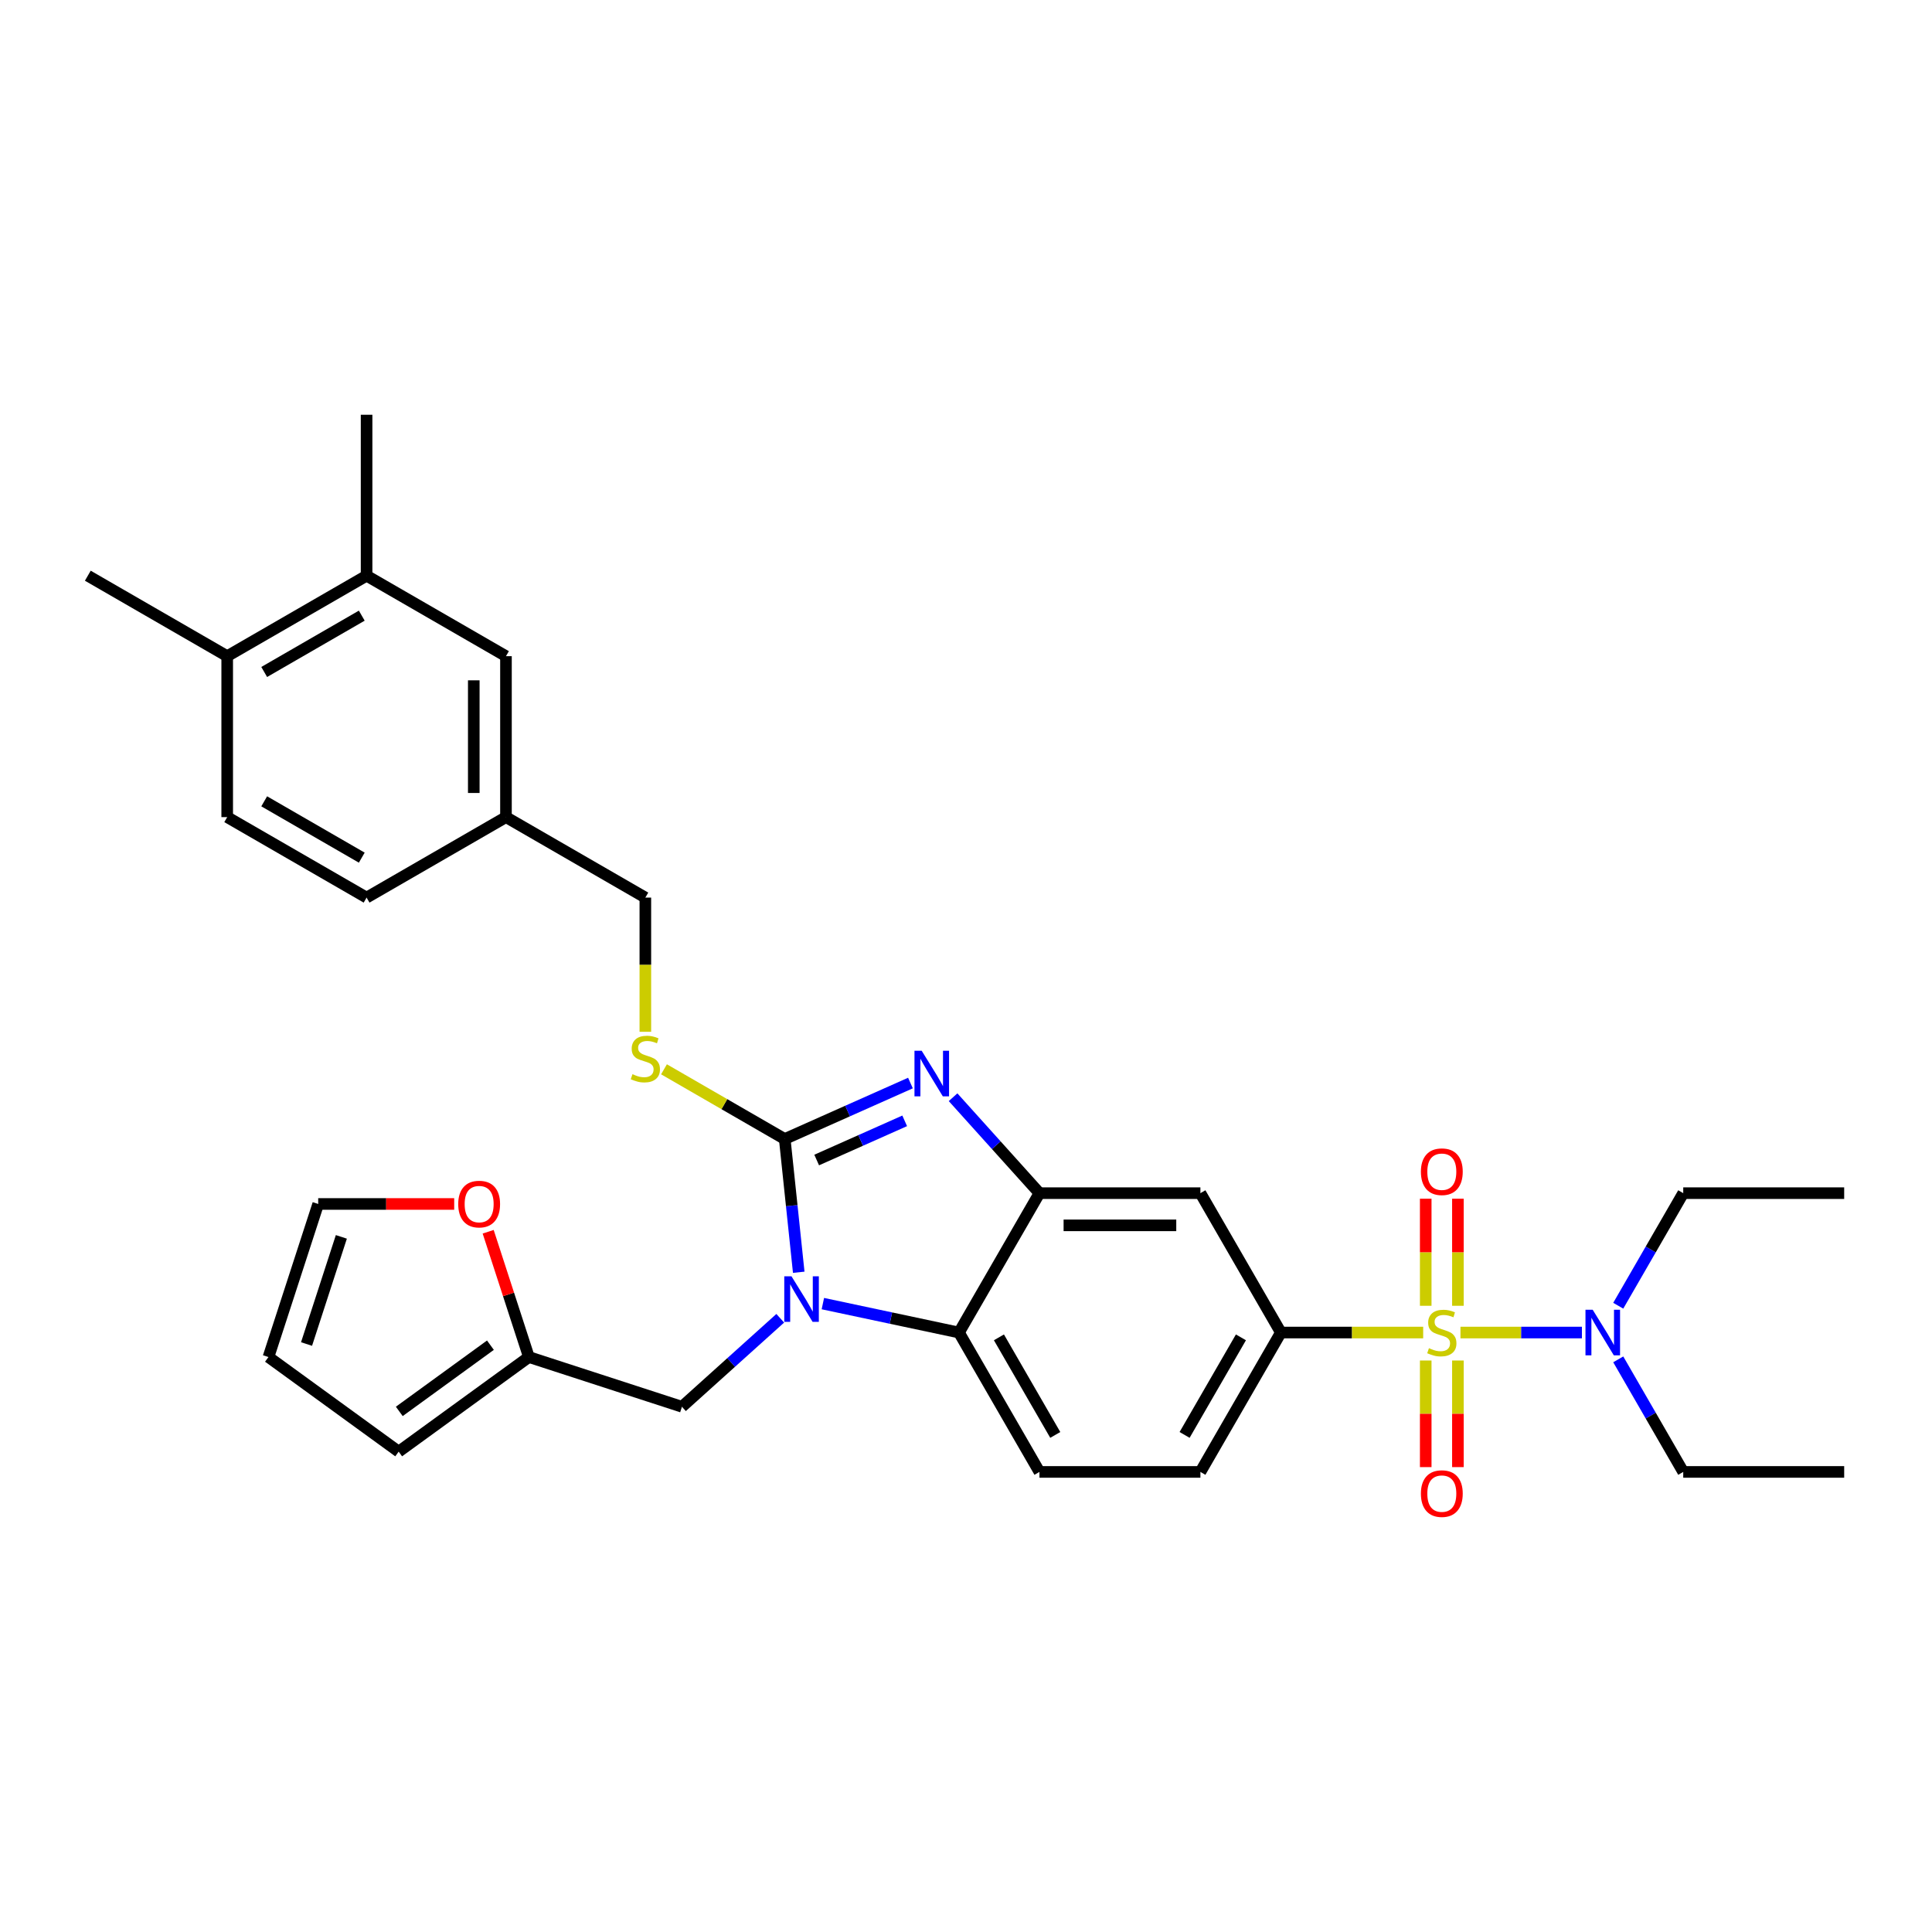 <?xml version='1.0' encoding='iso-8859-1'?>
<svg version='1.1' baseProfile='full'
              xmlns='http://www.w3.org/2000/svg'
                      xmlns:rdkit='http://www.rdkit.org/xml'
                      xmlns:xlink='http://www.w3.org/1999/xlink'
                  xml:space='preserve'
width='1000px' height='1000px' viewBox='0 0 1000 1000'>
<!-- END OF HEADER -->
<rect style='opacity:1.0;fill:#FFFFFF;stroke:none' width='1000' height='1000' x='0' y='0'> </rect>
<path class='bond-0' d='M 662.978,689.72 L 621.326,761.864' style='fill:none;fill-rule:evenodd;stroke:#000000;stroke-width:6px;stroke-linecap:butt;stroke-linejoin:miter;stroke-opacity:1' />
<path class='bond-0' d='M 642.301,692.211 L 613.145,742.712' style='fill:none;fill-rule:evenodd;stroke:#000000;stroke-width:6px;stroke-linecap:butt;stroke-linejoin:miter;stroke-opacity:1' />
<path class='bond-1' d='M 662.978,689.72 L 621.326,617.576' style='fill:none;fill-rule:evenodd;stroke:#000000;stroke-width:6px;stroke-linecap:butt;stroke-linejoin:miter;stroke-opacity:1' />
<path class='bond-2' d='M 662.978,689.72 L 699.807,689.72' style='fill:none;fill-rule:evenodd;stroke:#000000;stroke-width:6px;stroke-linecap:butt;stroke-linejoin:miter;stroke-opacity:1' />
<path class='bond-2' d='M 699.807,689.72 L 736.636,689.72' style='fill:none;fill-rule:evenodd;stroke:#CCCC00;stroke-width:6px;stroke-linecap:butt;stroke-linejoin:miter;stroke-opacity:1' />
<path class='bond-3' d='M 621.326,761.864 L 538.021,761.864' style='fill:none;fill-rule:evenodd;stroke:#000000;stroke-width:6px;stroke-linecap:butt;stroke-linejoin:miter;stroke-opacity:1' />
<path class='bond-4' d='M 538.021,761.864 L 496.368,689.72' style='fill:none;fill-rule:evenodd;stroke:#000000;stroke-width:6px;stroke-linecap:butt;stroke-linejoin:miter;stroke-opacity:1' />
<path class='bond-4' d='M 546.201,742.712 L 517.045,692.211' style='fill:none;fill-rule:evenodd;stroke:#000000;stroke-width:6px;stroke-linecap:butt;stroke-linejoin:miter;stroke-opacity:1' />
<path class='bond-5' d='M 621.326,617.576 L 538.021,617.576' style='fill:none;fill-rule:evenodd;stroke:#000000;stroke-width:6px;stroke-linecap:butt;stroke-linejoin:miter;stroke-opacity:1' />
<path class='bond-5' d='M 608.83,634.237 L 550.516,634.237' style='fill:none;fill-rule:evenodd;stroke:#000000;stroke-width:6px;stroke-linecap:butt;stroke-linejoin:miter;stroke-opacity:1' />
<path class='bond-6' d='M 755.93,689.72 L 787.365,689.72' style='fill:none;fill-rule:evenodd;stroke:#CCCC00;stroke-width:6px;stroke-linecap:butt;stroke-linejoin:miter;stroke-opacity:1' />
<path class='bond-6' d='M 787.365,689.72 L 818.8,689.72' style='fill:none;fill-rule:evenodd;stroke:#0000FF;stroke-width:6px;stroke-linecap:butt;stroke-linejoin:miter;stroke-opacity:1' />
<path class='bond-7' d='M 737.952,704.199 L 737.952,731.787' style='fill:none;fill-rule:evenodd;stroke:#CCCC00;stroke-width:6px;stroke-linecap:butt;stroke-linejoin:miter;stroke-opacity:1' />
<path class='bond-7' d='M 737.952,731.787 L 737.952,759.375' style='fill:none;fill-rule:evenodd;stroke:#FF0000;stroke-width:6px;stroke-linecap:butt;stroke-linejoin:miter;stroke-opacity:1' />
<path class='bond-7' d='M 754.613,704.199 L 754.613,731.787' style='fill:none;fill-rule:evenodd;stroke:#CCCC00;stroke-width:6px;stroke-linecap:butt;stroke-linejoin:miter;stroke-opacity:1' />
<path class='bond-7' d='M 754.613,731.787 L 754.613,759.375' style='fill:none;fill-rule:evenodd;stroke:#FF0000;stroke-width:6px;stroke-linecap:butt;stroke-linejoin:miter;stroke-opacity:1' />
<path class='bond-8' d='M 754.613,675.875 L 754.613,648.161' style='fill:none;fill-rule:evenodd;stroke:#CCCC00;stroke-width:6px;stroke-linecap:butt;stroke-linejoin:miter;stroke-opacity:1' />
<path class='bond-8' d='M 754.613,648.161 L 754.613,620.447' style='fill:none;fill-rule:evenodd;stroke:#FF0000;stroke-width:6px;stroke-linecap:butt;stroke-linejoin:miter;stroke-opacity:1' />
<path class='bond-8' d='M 737.952,675.875 L 737.952,648.161' style='fill:none;fill-rule:evenodd;stroke:#CCCC00;stroke-width:6px;stroke-linecap:butt;stroke-linejoin:miter;stroke-opacity:1' />
<path class='bond-8' d='M 737.952,648.161 L 737.952,620.447' style='fill:none;fill-rule:evenodd;stroke:#FF0000;stroke-width:6px;stroke-linecap:butt;stroke-linejoin:miter;stroke-opacity:1' />
<path class='bond-9' d='M 538.021,617.576 L 496.368,689.72' style='fill:none;fill-rule:evenodd;stroke:#000000;stroke-width:6px;stroke-linecap:butt;stroke-linejoin:miter;stroke-opacity:1' />
<path class='bond-10' d='M 538.021,617.576 L 515.664,592.747' style='fill:none;fill-rule:evenodd;stroke:#000000;stroke-width:6px;stroke-linecap:butt;stroke-linejoin:miter;stroke-opacity:1' />
<path class='bond-10' d='M 515.664,592.747 L 493.308,567.918' style='fill:none;fill-rule:evenodd;stroke:#0000FF;stroke-width:6px;stroke-linecap:butt;stroke-linejoin:miter;stroke-opacity:1' />
<path class='bond-11' d='M 496.368,689.72 L 461.141,682.232' style='fill:none;fill-rule:evenodd;stroke:#000000;stroke-width:6px;stroke-linecap:butt;stroke-linejoin:miter;stroke-opacity:1' />
<path class='bond-11' d='M 461.141,682.232 L 425.913,674.745' style='fill:none;fill-rule:evenodd;stroke:#0000FF;stroke-width:6px;stroke-linecap:butt;stroke-linejoin:miter;stroke-opacity:1' />
<path class='bond-12' d='M 413.425,658.521 L 409.8,624.036' style='fill:none;fill-rule:evenodd;stroke:#0000FF;stroke-width:6px;stroke-linecap:butt;stroke-linejoin:miter;stroke-opacity:1' />
<path class='bond-12' d='M 409.8,624.036 L 406.176,589.551' style='fill:none;fill-rule:evenodd;stroke:#000000;stroke-width:6px;stroke-linecap:butt;stroke-linejoin:miter;stroke-opacity:1' />
<path class='bond-13' d='M 403.854,682.331 L 378.415,705.237' style='fill:none;fill-rule:evenodd;stroke:#0000FF;stroke-width:6px;stroke-linecap:butt;stroke-linejoin:miter;stroke-opacity:1' />
<path class='bond-13' d='M 378.415,705.237 L 352.976,728.142' style='fill:none;fill-rule:evenodd;stroke:#000000;stroke-width:6px;stroke-linecap:butt;stroke-linejoin:miter;stroke-opacity:1' />
<path class='bond-14' d='M 406.176,589.551 L 438.712,575.065' style='fill:none;fill-rule:evenodd;stroke:#000000;stroke-width:6px;stroke-linecap:butt;stroke-linejoin:miter;stroke-opacity:1' />
<path class='bond-14' d='M 438.712,575.065 L 471.249,560.579' style='fill:none;fill-rule:evenodd;stroke:#0000FF;stroke-width:6px;stroke-linecap:butt;stroke-linejoin:miter;stroke-opacity:1' />
<path class='bond-14' d='M 422.713,600.426 L 445.489,590.286' style='fill:none;fill-rule:evenodd;stroke:#000000;stroke-width:6px;stroke-linecap:butt;stroke-linejoin:miter;stroke-opacity:1' />
<path class='bond-14' d='M 445.489,590.286 L 468.265,580.145' style='fill:none;fill-rule:evenodd;stroke:#0000FF;stroke-width:6px;stroke-linecap:butt;stroke-linejoin:miter;stroke-opacity:1' />
<path class='bond-15' d='M 406.176,589.551 L 374.927,571.51' style='fill:none;fill-rule:evenodd;stroke:#000000;stroke-width:6px;stroke-linecap:butt;stroke-linejoin:miter;stroke-opacity:1' />
<path class='bond-15' d='M 374.927,571.51 L 343.678,553.469' style='fill:none;fill-rule:evenodd;stroke:#CCCC00;stroke-width:6px;stroke-linecap:butt;stroke-linejoin:miter;stroke-opacity:1' />
<path class='bond-16' d='M 334.031,534.054 L 334.031,499.324' style='fill:none;fill-rule:evenodd;stroke:#CCCC00;stroke-width:6px;stroke-linecap:butt;stroke-linejoin:miter;stroke-opacity:1' />
<path class='bond-16' d='M 334.031,499.324 L 334.031,464.594' style='fill:none;fill-rule:evenodd;stroke:#000000;stroke-width:6px;stroke-linecap:butt;stroke-linejoin:miter;stroke-opacity:1' />
<path class='bond-17' d='M 261.887,422.941 L 261.887,339.637' style='fill:none;fill-rule:evenodd;stroke:#000000;stroke-width:6px;stroke-linecap:butt;stroke-linejoin:miter;stroke-opacity:1' />
<path class='bond-17' d='M 245.226,410.446 L 245.226,352.132' style='fill:none;fill-rule:evenodd;stroke:#000000;stroke-width:6px;stroke-linecap:butt;stroke-linejoin:miter;stroke-opacity:1' />
<path class='bond-18' d='M 261.887,422.941 L 189.743,464.594' style='fill:none;fill-rule:evenodd;stroke:#000000;stroke-width:6px;stroke-linecap:butt;stroke-linejoin:miter;stroke-opacity:1' />
<path class='bond-19' d='M 261.887,422.941 L 334.031,464.594' style='fill:none;fill-rule:evenodd;stroke:#000000;stroke-width:6px;stroke-linecap:butt;stroke-linejoin:miter;stroke-opacity:1' />
<path class='bond-20' d='M 261.887,339.637 L 189.743,297.984' style='fill:none;fill-rule:evenodd;stroke:#000000;stroke-width:6px;stroke-linecap:butt;stroke-linejoin:miter;stroke-opacity:1' />
<path class='bond-21' d='M 352.976,728.142 L 273.748,702.399' style='fill:none;fill-rule:evenodd;stroke:#000000;stroke-width:6px;stroke-linecap:butt;stroke-linejoin:miter;stroke-opacity:1' />
<path class='bond-22' d='M 273.748,702.399 L 206.353,751.365' style='fill:none;fill-rule:evenodd;stroke:#000000;stroke-width:6px;stroke-linecap:butt;stroke-linejoin:miter;stroke-opacity:1' />
<path class='bond-22' d='M 253.846,696.265 L 206.669,730.541' style='fill:none;fill-rule:evenodd;stroke:#000000;stroke-width:6px;stroke-linecap:butt;stroke-linejoin:miter;stroke-opacity:1' />
<path class='bond-23' d='M 273.748,702.399 L 263.213,669.975' style='fill:none;fill-rule:evenodd;stroke:#000000;stroke-width:6px;stroke-linecap:butt;stroke-linejoin:miter;stroke-opacity:1' />
<path class='bond-23' d='M 263.213,669.975 L 252.677,637.55' style='fill:none;fill-rule:evenodd;stroke:#FF0000;stroke-width:6px;stroke-linecap:butt;stroke-linejoin:miter;stroke-opacity:1' />
<path class='bond-24' d='M 206.353,751.365 L 138.958,702.399' style='fill:none;fill-rule:evenodd;stroke:#000000;stroke-width:6px;stroke-linecap:butt;stroke-linejoin:miter;stroke-opacity:1' />
<path class='bond-25' d='M 138.958,702.399 L 164.7,623.172' style='fill:none;fill-rule:evenodd;stroke:#000000;stroke-width:6px;stroke-linecap:butt;stroke-linejoin:miter;stroke-opacity:1' />
<path class='bond-25' d='M 158.665,695.664 L 176.685,640.204' style='fill:none;fill-rule:evenodd;stroke:#000000;stroke-width:6px;stroke-linecap:butt;stroke-linejoin:miter;stroke-opacity:1' />
<path class='bond-26' d='M 164.7,623.172 L 199.897,623.172' style='fill:none;fill-rule:evenodd;stroke:#000000;stroke-width:6px;stroke-linecap:butt;stroke-linejoin:miter;stroke-opacity:1' />
<path class='bond-26' d='M 199.897,623.172 L 235.093,623.172' style='fill:none;fill-rule:evenodd;stroke:#FF0000;stroke-width:6px;stroke-linecap:butt;stroke-linejoin:miter;stroke-opacity:1' />
<path class='bond-27' d='M 837.601,675.842 L 854.421,646.709' style='fill:none;fill-rule:evenodd;stroke:#0000FF;stroke-width:6px;stroke-linecap:butt;stroke-linejoin:miter;stroke-opacity:1' />
<path class='bond-27' d='M 854.421,646.709 L 871.24,617.576' style='fill:none;fill-rule:evenodd;stroke:#000000;stroke-width:6px;stroke-linecap:butt;stroke-linejoin:miter;stroke-opacity:1' />
<path class='bond-28' d='M 837.601,703.599 L 854.421,732.732' style='fill:none;fill-rule:evenodd;stroke:#0000FF;stroke-width:6px;stroke-linecap:butt;stroke-linejoin:miter;stroke-opacity:1' />
<path class='bond-28' d='M 854.421,732.732 L 871.24,761.864' style='fill:none;fill-rule:evenodd;stroke:#000000;stroke-width:6px;stroke-linecap:butt;stroke-linejoin:miter;stroke-opacity:1' />
<path class='bond-29' d='M 871.24,617.576 L 954.545,617.576' style='fill:none;fill-rule:evenodd;stroke:#000000;stroke-width:6px;stroke-linecap:butt;stroke-linejoin:miter;stroke-opacity:1' />
<path class='bond-30' d='M 871.24,761.864 L 954.545,761.864' style='fill:none;fill-rule:evenodd;stroke:#000000;stroke-width:6px;stroke-linecap:butt;stroke-linejoin:miter;stroke-opacity:1' />
<path class='bond-31' d='M 189.743,464.594 L 117.599,422.941' style='fill:none;fill-rule:evenodd;stroke:#000000;stroke-width:6px;stroke-linecap:butt;stroke-linejoin:miter;stroke-opacity:1' />
<path class='bond-31' d='M 187.252,443.917 L 136.751,414.761' style='fill:none;fill-rule:evenodd;stroke:#000000;stroke-width:6px;stroke-linecap:butt;stroke-linejoin:miter;stroke-opacity:1' />
<path class='bond-32' d='M 189.743,297.984 L 117.599,339.637' style='fill:none;fill-rule:evenodd;stroke:#000000;stroke-width:6px;stroke-linecap:butt;stroke-linejoin:miter;stroke-opacity:1' />
<path class='bond-32' d='M 187.252,318.661 L 136.751,347.817' style='fill:none;fill-rule:evenodd;stroke:#000000;stroke-width:6px;stroke-linecap:butt;stroke-linejoin:miter;stroke-opacity:1' />
<path class='bond-33' d='M 189.743,297.984 L 189.743,214.679' style='fill:none;fill-rule:evenodd;stroke:#000000;stroke-width:6px;stroke-linecap:butt;stroke-linejoin:miter;stroke-opacity:1' />
<path class='bond-34' d='M 117.599,422.941 L 117.599,339.637' style='fill:none;fill-rule:evenodd;stroke:#000000;stroke-width:6px;stroke-linecap:butt;stroke-linejoin:miter;stroke-opacity:1' />
<path class='bond-35' d='M 117.599,339.637 L 45.455,297.984' style='fill:none;fill-rule:evenodd;stroke:#000000;stroke-width:6px;stroke-linecap:butt;stroke-linejoin:miter;stroke-opacity:1' />
<path  class='atom-4' d='M 739.619 697.817
Q 739.885 697.917, 740.985 698.384
Q 742.084 698.85, 743.284 699.15
Q 744.517 699.417, 745.717 699.417
Q 747.949 699.417, 749.249 698.351
Q 750.548 697.251, 750.548 695.352
Q 750.548 694.052, 749.882 693.252
Q 749.249 692.453, 748.249 692.019
Q 747.249 691.586, 745.583 691.086
Q 743.484 690.453, 742.218 689.853
Q 740.985 689.254, 740.085 687.987
Q 739.219 686.721, 739.219 684.589
Q 739.219 681.623, 741.218 679.79
Q 743.251 677.958, 747.249 677.958
Q 749.982 677.958, 753.081 679.257
L 752.314 681.823
Q 749.482 680.657, 747.349 680.657
Q 745.05 680.657, 743.784 681.623
Q 742.518 682.556, 742.551 684.189
Q 742.551 685.455, 743.184 686.221
Q 743.85 686.988, 744.783 687.421
Q 745.75 687.854, 747.349 688.354
Q 749.482 689.02, 750.748 689.687
Q 752.014 690.353, 752.914 691.719
Q 753.847 693.052, 753.847 695.352
Q 753.847 698.617, 751.648 700.383
Q 749.482 702.116, 745.85 702.116
Q 743.751 702.116, 742.151 701.649
Q 740.585 701.216, 738.719 700.45
L 739.619 697.817
' fill='#CCCC00'/>
<path  class='atom-5' d='M 735.453 773.092
Q 735.453 767.427, 738.252 764.261
Q 741.051 761.096, 746.283 761.096
Q 751.515 761.096, 754.314 764.261
Q 757.113 767.427, 757.113 773.092
Q 757.113 778.823, 754.28 782.089
Q 751.448 785.321, 746.283 785.321
Q 741.085 785.321, 738.252 782.089
Q 735.453 778.857, 735.453 773.092
M 746.283 782.655
Q 749.882 782.655, 751.814 780.256
Q 753.78 777.824, 753.78 773.092
Q 753.78 768.46, 751.814 766.128
Q 749.882 763.762, 746.283 763.762
Q 742.684 763.762, 740.718 766.094
Q 738.786 768.427, 738.786 773.092
Q 738.786 777.857, 740.718 780.256
Q 742.684 782.655, 746.283 782.655
' fill='#FF0000'/>
<path  class='atom-6' d='M 735.453 606.482
Q 735.453 600.817, 738.252 597.652
Q 741.051 594.486, 746.283 594.486
Q 751.515 594.486, 754.314 597.652
Q 757.113 600.817, 757.113 606.482
Q 757.113 612.213, 754.28 615.479
Q 751.448 618.711, 746.283 618.711
Q 741.085 618.711, 738.252 615.479
Q 735.453 612.247, 735.453 606.482
M 746.283 616.045
Q 749.882 616.045, 751.814 613.646
Q 753.78 611.214, 753.78 606.482
Q 753.78 601.85, 751.814 599.518
Q 749.882 597.152, 746.283 597.152
Q 742.684 597.152, 740.718 599.484
Q 738.786 601.817, 738.786 606.482
Q 738.786 611.247, 740.718 613.646
Q 742.684 616.045, 746.283 616.045
' fill='#FF0000'/>
<path  class='atom-9' d='M 409.669 660.604
L 417.399 673.1
Q 418.166 674.333, 419.399 676.565
Q 420.632 678.798, 420.698 678.931
L 420.698 660.604
L 423.83 660.604
L 423.83 684.196
L 420.598 684.196
L 412.301 670.534
Q 411.335 668.935, 410.302 667.102
Q 409.302 665.269, 409.002 664.703
L 409.002 684.196
L 405.937 684.196
L 405.937 660.604
L 409.669 660.604
' fill='#0000FF'/>
<path  class='atom-11' d='M 477.064 543.872
L 484.794 556.368
Q 485.561 557.601, 486.794 559.834
Q 488.027 562.066, 488.093 562.199
L 488.093 543.872
L 491.226 543.872
L 491.226 567.464
L 487.993 567.464
L 479.696 553.802
Q 478.73 552.203, 477.697 550.37
Q 476.697 548.537, 476.397 547.971
L 476.397 567.464
L 473.332 567.464
L 473.332 543.872
L 477.064 543.872
' fill='#0000FF'/>
<path  class='atom-12' d='M 327.367 555.996
Q 327.634 556.096, 328.733 556.563
Q 329.833 557.029, 331.033 557.329
Q 332.265 557.596, 333.465 557.596
Q 335.698 557.596, 336.997 556.529
Q 338.297 555.43, 338.297 553.53
Q 338.297 552.231, 337.63 551.431
Q 336.997 550.631, 335.997 550.198
Q 334.998 549.765, 333.332 549.265
Q 331.232 548.632, 329.966 548.032
Q 328.733 547.432, 327.834 546.166
Q 326.967 544.9, 326.967 542.767
Q 326.967 539.802, 328.967 537.969
Q 330.999 536.136, 334.998 536.136
Q 337.73 536.136, 340.829 537.436
L 340.063 540.002
Q 337.23 538.835, 335.098 538.835
Q 332.799 538.835, 331.532 539.802
Q 330.266 540.735, 330.299 542.368
Q 330.299 543.634, 330.933 544.4
Q 331.599 545.167, 332.532 545.6
Q 333.498 546.033, 335.098 546.533
Q 337.23 547.199, 338.497 547.866
Q 339.763 548.532, 340.663 549.898
Q 341.596 551.231, 341.596 553.53
Q 341.596 556.796, 339.396 558.562
Q 337.23 560.295, 333.598 560.295
Q 331.499 560.295, 329.9 559.828
Q 328.333 559.395, 326.467 558.629
L 327.367 555.996
' fill='#CCCC00'/>
<path  class='atom-20' d='M 237.176 623.238
Q 237.176 617.574, 239.975 614.408
Q 242.774 611.242, 248.005 611.242
Q 253.237 611.242, 256.036 614.408
Q 258.835 617.574, 258.835 623.238
Q 258.835 628.97, 256.003 632.235
Q 253.17 635.467, 248.005 635.467
Q 242.807 635.467, 239.975 632.235
Q 237.176 629.003, 237.176 623.238
M 248.005 632.802
Q 251.604 632.802, 253.537 630.402
Q 255.503 627.97, 255.503 623.238
Q 255.503 618.606, 253.537 616.274
Q 251.604 613.908, 248.005 613.908
Q 244.407 613.908, 242.441 616.241
Q 240.508 618.573, 240.508 623.238
Q 240.508 628.003, 242.441 630.402
Q 244.407 632.802, 248.005 632.802
' fill='#FF0000'/>
<path  class='atom-21' d='M 824.373 677.924
L 832.104 690.42
Q 832.87 691.653, 834.103 693.885
Q 835.336 696.118, 835.403 696.251
L 835.403 677.924
L 838.535 677.924
L 838.535 701.516
L 835.303 701.516
L 827.006 687.854
Q 826.039 686.255, 825.006 684.422
Q 824.007 682.589, 823.707 682.023
L 823.707 701.516
L 820.641 701.516
L 820.641 677.924
L 824.373 677.924
' fill='#0000FF'/>
</svg>
